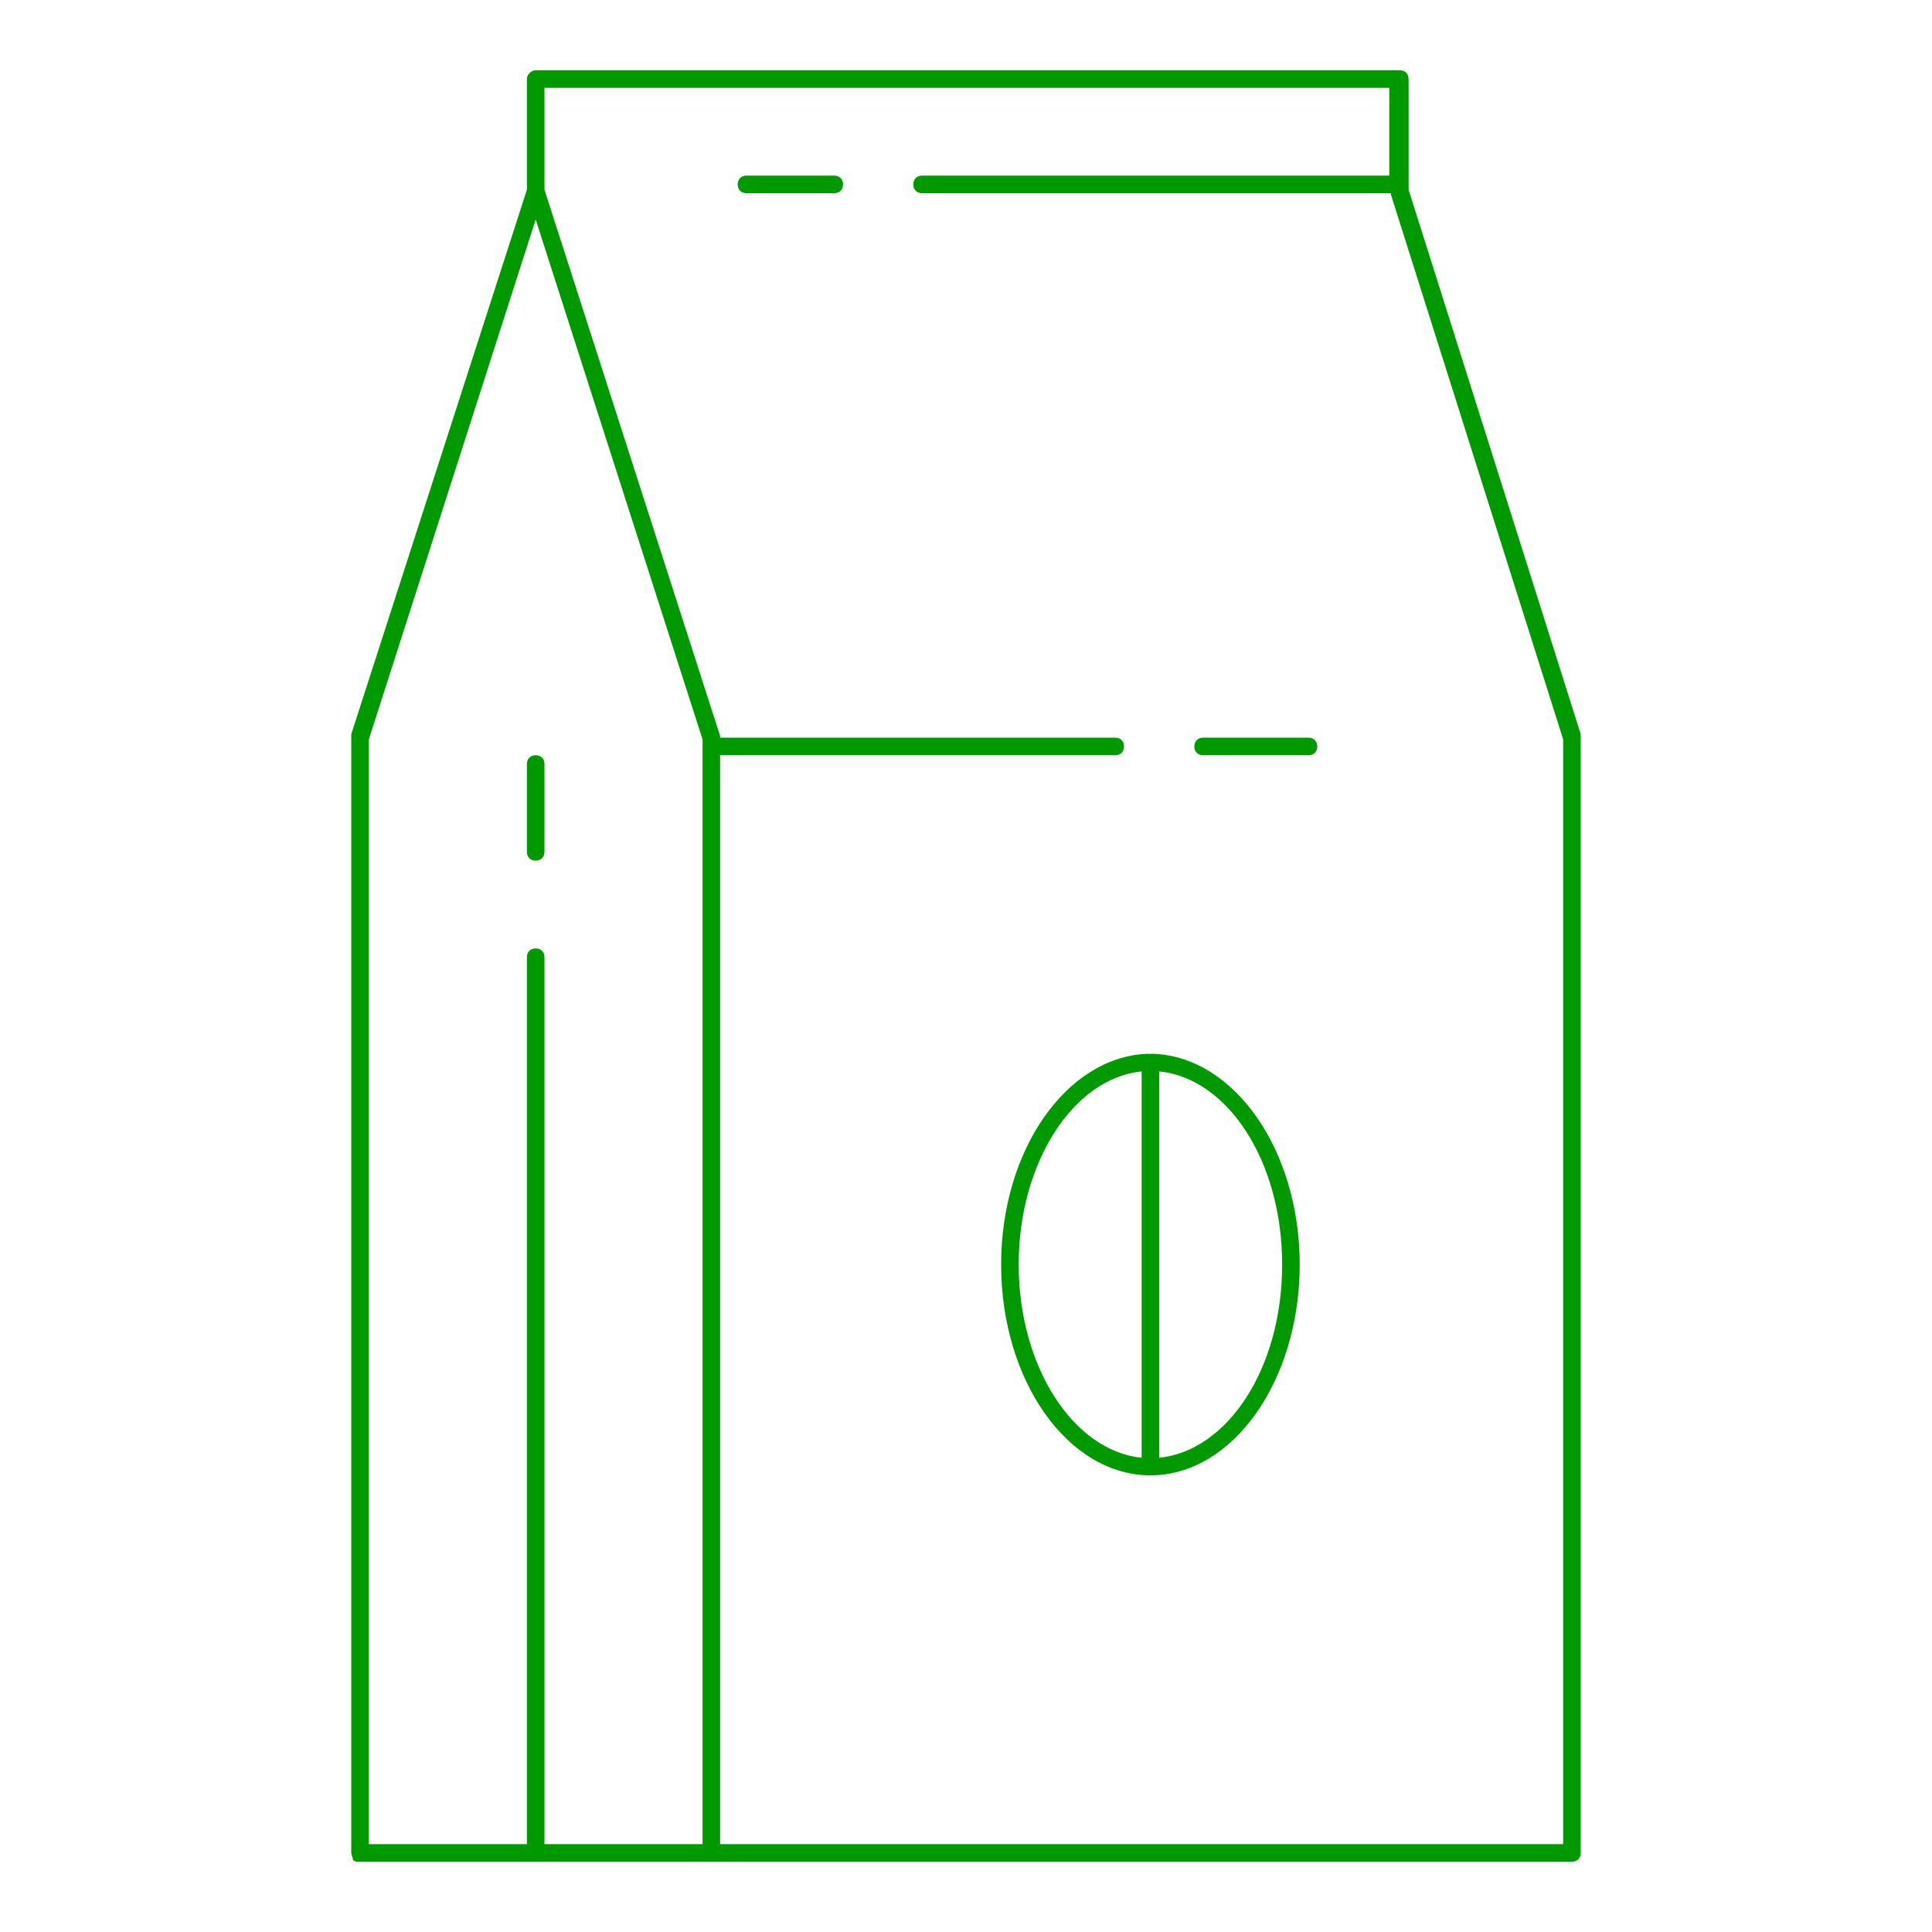 <svg version="1.1" xmlns="http://www.w3.org/2000/svg" viewBox="0 0 110 110" xml:space="preserve"><path fill="#090" d="M74.5 42h-6c-.3 0-.5.2-.5.5s.2.5.5.5h6c.3 0 .5-.2.5-.5s-.2-.5-.5-.5z"/><path fill="#090" d="M90 41.8l-9.8-31V4.5c0-.3-.2-.5-.5-.5H30.5c-.2 0-.5.2-.5.5v6.3l-10 31v63.7c0 .1.1.3.1.4.1.1.2.1.4.1h69c.3 0 .5-.2.5-.5V42v-.2zm-69 .3l9.5-29.6L40 42.1V105h-9V54.5c0-.3-.2-.5-.5-.5s-.5.2-.5.5V105h-9V42.1zM89 105H41V43h22.5c.3 0 .5-.2.5-.5s-.2-.5-.5-.5H41v-.1L31 10.8V5h48.1v5H52.5c-.3 0-.5.2-.5.5s.2.5.5.5h26.7v.1l9.8 31V105z"/><path fill="#090" d="M47.5 10h-5c-.3 0-.5.2-.5.5s.2.5.5.5h5c.3 0 .5-.2.5-.5s-.2-.5-.5-.5zM65.7 60h-.4c-4.6.2-8.3 5.5-8.3 12 0 6.6 3.8 12 8.5 12S74 78.6 74 72c0-6.5-3.7-11.8-8.3-12zM58 72c0-5.8 3.1-10.6 7-11v22c-3.9-.4-7-5.2-7-11zm8 11V61c3.9.4 7 5.1 7 11s-3.1 10.6-7 11zM30.5 49c.3 0 .5-.2.5-.5v-5c0-.3-.2-.5-.5-.5s-.5.2-.5.5v5c0 .3.2.5.5.5z"/></svg>
